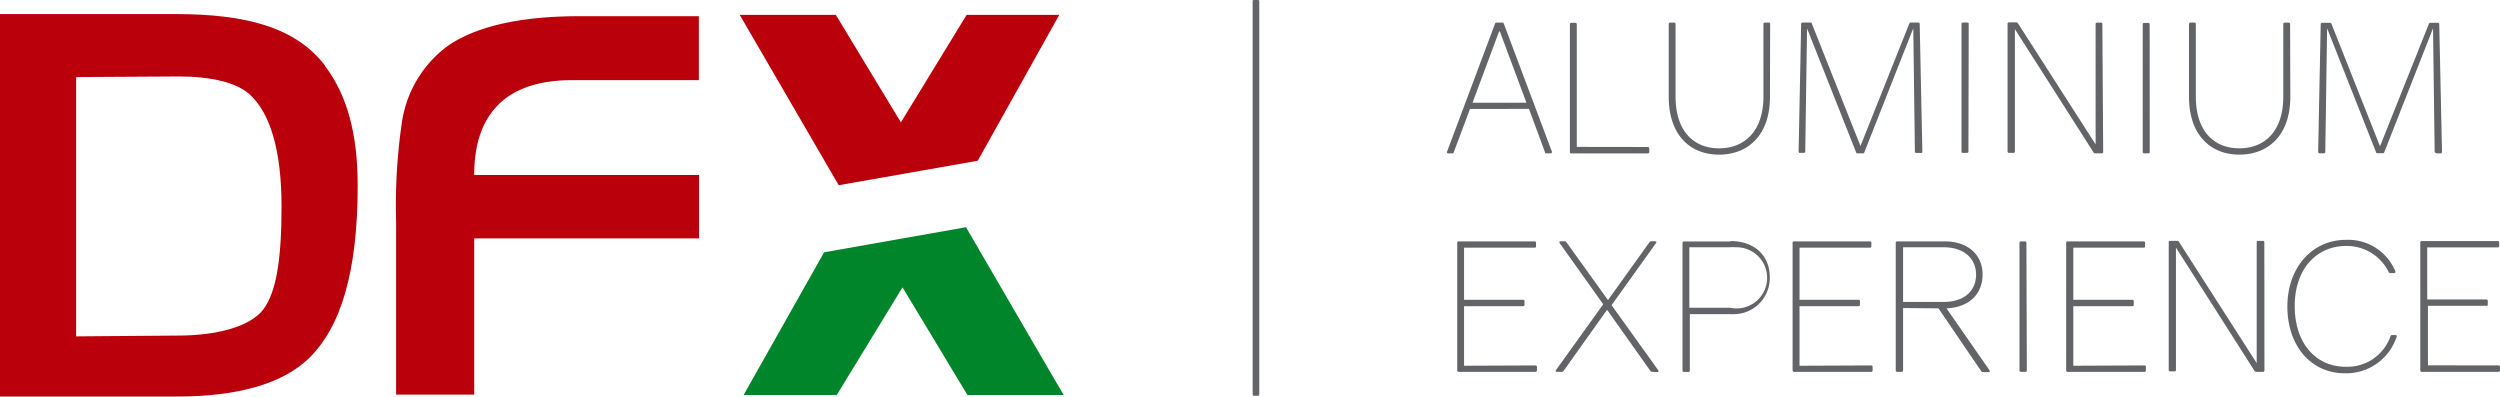 <svg xmlns="http://www.w3.org/2000/svg" xmlns:xlink="http://www.w3.org/1999/xlink" viewBox="0 0 245.26 38.9"><defs><style>.cls-1{fill:none;}.cls-2{clip-path:url(#clip-path);}.cls-3,.cls-6{fill:#ba000a;}.cls-3{fill-rule:evenodd;}.cls-4{fill:#626467;}.cls-5{fill:#00852a;}</style><clipPath id="clip-path" transform="translate(0 0)"><rect class="cls-1" width="245.26" height="38.9"></rect></clipPath></defs><g id="Livello_2" data-name="Livello 2"><g id="Livello_1-2" data-name="Livello 1"><g class="cls-2"><g id="Group_40" data-name="Group 40"><path id="Path_31" data-name="Path 31" class="cls-3" d="M68.58,23.39H46.52V38.71H38.86v-17a55.94,55.94,0,0,1,.59-9.85A11.36,11.36,0,0,1,44,4.45q4.26-2.86,12.86-2.86h11.7V7.86H56.2q-5.1,0-7.5,2.61-2.18,2.34-2.18,6.7H68.58Z" transform="translate(0 0)"></path><path id="Path_32" data-name="Path 32" class="cls-3" d="M31.9,6.45C29,2.66,24.12,1.38,17.19,1.38H0V38.9H17.42c6,0,10.31-1.3,12.82-3.69,3.23-3.09,4.85-8.6,4.85-17,0-5.16-1.06-8.9-3.2-11.73M25.81,30.39c-1.35,1.69-4.61,2.53-8.34,2.53L7.47,33V7.56l10.1-.06c3.1,0,5.65.59,6.93,1.77,2,1.81,3.12,5.47,3.12,11,0,5.05-.49,8.42-1.82,10.12" transform="translate(0 0)"></path><path id="Path_33" data-name="Path 33" class="cls-4" d="M144.21,10.69l-1.59,4.25a.15.15,0,0,1-.16.11h-.38c-.11,0-.16-.08-.12-.17l4.71-12.56a.13.13,0,0,1,.16-.1h.54a.13.13,0,0,1,.16.1l4.72,12.56c0,.09,0,.16-.13.16h-.39c-.09,0-.15,0-.16-.1L150,10.68Zm2.93-7.61h-.07l-2.61,7h5.29Z" transform="translate(0 0)"></path><path id="Path_34" data-name="Path 34" class="cls-4" d="M161.66,14.42a.14.14,0,0,1,.14.12v.37a.13.13,0,0,1-.12.14h-7.52a.14.14,0,0,1-.15-.12v0l0-12.55a.14.14,0,0,1,.12-.14h.42a.14.14,0,0,1,.14.12v0l0,12.05Z" transform="translate(0 0)"></path><path id="Path_35" data-name="Path 35" class="cls-4" d="M173.64,9.51c0,3.7-2.1,5.66-5,5.66s-4.93-2-4.93-5.66V2.36a.14.14,0,0,1,.12-.14h.4a.14.14,0,0,1,.15.12V9.47c0,3.36,1.74,5.08,4.27,5.08S173,12.83,173,9.47V2.36a.14.14,0,0,1,.12-.14h.4a.13.13,0,0,1,.14.12v0Z" transform="translate(0 0)"></path><path id="Path_36" data-name="Path 36" class="cls-4" d="M188,15a.12.12,0,0,1-.14-.11v0l-.16-12.11L182.9,14.94a.13.13,0,0,1-.16.1h-.49a.13.13,0,0,1-.16-.1L177.28,2.79,177.1,14.9A.12.12,0,0,1,177,15a0,0,0,0,1,0,0h-.41a.12.12,0,0,1-.14-.11v0l.25-12.54a.13.13,0,0,1,.12-.14h.77c.09,0,.14,0,.16.11l4.77,12,4.79-12a.14.14,0,0,1,.16-.11h.71a.13.13,0,0,1,.15.12v0l.26,12.54a.12.12,0,0,1-.11.14,0,0,0,0,1,0,0Z" transform="translate(0 0)"></path><path id="Path_37" data-name="Path 37" class="cls-4" d="M193.11,14.9A.13.13,0,0,1,193,15a0,0,0,0,1,0,0h-.42a.13.13,0,0,1-.15-.11v0l0-12.54a.13.13,0,0,1,.12-.14H193a.13.13,0,0,1,.14.12v0Z" transform="translate(0 0)"></path><path id="Path_38" data-name="Path 38" class="cls-4" d="M206.33,14.9a.13.13,0,0,1-.12.14,0,0,0,0,1,0,0h-.66a.18.18,0,0,1-.16-.08l-7.72-12.1,0,12a.13.13,0,0,1-.12.14h-.45a.14.14,0,0,1-.15-.12v0l0-12.54a.15.15,0,0,1,.12-.15h.73a.18.18,0,0,1,.16.08l7.63,11.9V2.36a.13.13,0,0,1,.12-.14h.4a.12.12,0,0,1,.14.12v0Z" transform="translate(0 0)"></path><path id="Path_39" data-name="Path 39" class="cls-4" d="M210.9,14.9a.13.13,0,0,1-.12.14,0,0,0,0,1,0,0h-.43a.12.12,0,0,1-.14-.11v0l0-12.54a.13.13,0,0,1,.12-.14h.42a.13.13,0,0,1,.14.12v0Z" transform="translate(0 0)"></path><path id="Path_40" data-name="Path 40" class="cls-4" d="M224.69,9.51c0,3.7-2.11,5.66-5,5.66s-4.94-2-4.94-5.66V2.36a.14.14,0,0,1,.12-.14h.4a.13.13,0,0,1,.15.12V9.47c0,3.36,1.74,5.08,4.27,5.08S224,12.83,224,9.47V2.36a.14.14,0,0,1,.12-.14h.4a.14.14,0,0,1,.15.12v0Z" transform="translate(0 0)"></path><path id="Path_41" data-name="Path 41" class="cls-4" d="M239,15a.13.13,0,0,1-.15-.11v0l-.16-12.11-4.78,12.15a.14.14,0,0,1-.17.1h-.48c-.09,0-.14,0-.16-.1l-4.8-12.15-.18,12.11a.14.14,0,0,1-.12.15h-.44a.14.14,0,0,1-.14-.12v0l.25-12.54a.13.13,0,0,1,.12-.14h.77a.16.16,0,0,1,.17.11l4.76,12,4.79-12a.15.15,0,0,1,.16-.11h.72a.13.13,0,0,1,.14.12v0l.27,12.54a.14.14,0,0,1-.12.15H239Z" transform="translate(0 0)"></path><path id="Path_42" data-name="Path 42" class="cls-4" d="M150.64,35.85a.14.14,0,0,1,.14.12v.36a.14.14,0,0,1-.12.15H143.1a.14.14,0,0,1-.14-.12v0l0-12.54a.12.12,0,0,1,.11-.14h7.48a.13.13,0,0,1,.14.12v.36a.12.12,0,0,1-.12.14h-6.94v5.11h5.79a.13.13,0,0,1,.14.12v.37a.13.13,0,0,1-.12.14h-5.81l0,5.84Z" transform="translate(0 0)"></path><path id="Path_43" data-name="Path 43" class="cls-4" d="M162.09,36.48a.21.21,0,0,1-.18-.09l-4.25-6-4.27,6a.21.21,0,0,1-.18.09h-.47c-.12,0-.16-.07-.09-.18l4.63-6.45-4.27-6c-.07-.11,0-.18.09-.18h.39a.19.19,0,0,1,.18.09l4.08,5.68,4.07-5.68a.21.21,0,0,1,.18-.09h.37c.13,0,.16.07.09.18l-4.36,6.09,4.58,6.38c.07.11,0,.18-.09.18Z" transform="translate(0 0)"></path><path id="Path_44" data-name="Path 44" class="cls-4" d="M169.78,23.65c2.36,0,3.84,1.45,3.84,3.52a3.54,3.54,0,0,1-3.44,3.65,2.67,2.67,0,0,1-.4,0h-4v5.52a.14.14,0,0,1-.12.15h-.46a.14.14,0,0,1-.14-.12v0l0-12.54a.13.13,0,0,1,.12-.14h4.59Zm-.05,6.54a3,3,0,1,0,.52-5.93,2.26,2.26,0,0,0-.52,0h-4v5.93Z" transform="translate(0 0)"></path><path id="Path_45" data-name="Path 45" class="cls-4" d="M183.57,35.85a.13.13,0,0,1,.14.12v.36a.13.13,0,0,1-.11.15H176a.14.14,0,0,1-.14-.12v0l0-12.54a.12.12,0,0,1,.11-.14h7.48a.13.13,0,0,1,.14.12v.36a.12.12,0,0,1-.12.14h-6.93v5.11h5.79a.14.14,0,0,1,.14.12v.37a.14.14,0,0,1-.12.14h-5.81l0,5.84Z" transform="translate(0 0)"></path><path id="Path_46" data-name="Path 46" class="cls-4" d="M186.7,30.22v6.11a.14.14,0,0,1-.12.15h-.46a.14.14,0,0,1-.14-.12v0l0-12.54a.13.13,0,0,1,.12-.14h4.67c2.32,0,3.73,1.34,3.73,3.25s-1.32,3.23-3.54,3.32l4.22,6.08c.07.11,0,.18-.09.18h-.55a.22.22,0,0,1-.17-.09l-4.2-6.17Zm4-.6c2,0,3.16-1.09,3.16-2.68s-1.2-2.68-3.16-2.68h-4v5.36Z" transform="translate(0 0)"></path><path id="Path_47" data-name="Path 47" class="cls-4" d="M198.84,36.33a.14.14,0,0,1-.12.15h-.45a.15.15,0,0,1-.15-.12v0l0-12.54a.14.14,0,0,1,.12-.14h.42a.13.13,0,0,1,.14.12v0Z" transform="translate(0 0)"></path><path id="Path_48" data-name="Path 48" class="cls-4" d="M210.38,35.85a.13.13,0,0,1,.14.12v.36a.13.13,0,0,1-.12.15h-7.55a.14.14,0,0,1-.15-.12v0l0-12.54a.13.13,0,0,1,.12-.14h7.47a.14.14,0,0,1,.15.12v.36a.13.13,0,0,1-.12.14H203.4v5.11h5.78a.15.15,0,0,1,.15.12v.37a.14.14,0,0,1-.12.14H203.4v5.84Z" transform="translate(0 0)"></path><path id="Path_49" data-name="Path 49" class="cls-4" d="M222.15,36.33a.14.14,0,0,1-.12.15h-.68a.22.22,0,0,1-.17-.09l-7.71-12.1,0,12a.12.12,0,0,1-.12.14h-.45a.12.12,0,0,1-.14-.12v0l0-12.54a.12.12,0,0,1,.11-.14h.73a.18.18,0,0,1,.16.09l7.63,11.9,0-11.85a.12.12,0,0,1,.11-.14H222a.13.13,0,0,1,.14.12v0Z" transform="translate(0 0)"></path><path id="Path_50" data-name="Path 50" class="cls-4" d="M235,26.63c0,.09,0,.16-.11.16h-.39a.16.16,0,0,1-.16-.1,4.57,4.57,0,0,0-4.16-2.56c-3,0-5.06,2.34-5.06,5.9s2,5.95,5,5.95a4.48,4.48,0,0,0,4.4-3,.15.15,0,0,1,.16-.11H235c.1,0,.16.07.12.16a5.2,5.2,0,0,1-5.09,3.59c-3.34,0-5.63-2.73-5.63-6.54s2.41-6.55,5.75-6.55A5,5,0,0,1,235,26.63" transform="translate(0 0)"></path><path id="Path_51" data-name="Path 51" class="cls-4" d="M245.12,35.85a.14.14,0,0,1,.14.12v.36a.14.14,0,0,1-.12.15h-7.56a.13.13,0,0,1-.14-.12,0,0,0,0,1,0,0V23.79a.14.14,0,0,1,.12-.14h7.48a.13.13,0,0,1,.14.12v.36a.13.13,0,0,1-.12.14h-6.94v5.11h5.8a.14.14,0,0,1,.14.12v.37A.14.14,0,0,1,244,30h-5.81v5.84Z" transform="translate(0 0)"></path><path id="Path_52" data-name="Path 52" class="cls-5" d="M102.24,35.14h0L94.77,22.29,80.85,24.75l-7.9,14h9.14l6.45-10.56,6.37,10.56h9.44Z" transform="translate(0 0)"></path><path id="Path_53" data-name="Path 53" class="cls-6" d="M95.92,15.77l8-14.31H94.83L88.38,12,82,1.46H72.57l9.71,16.71Z" transform="translate(0 0)"></path><path id="Path_54" data-name="Path 54" class="cls-4" d="M123.39,38.82H123a.11.11,0,0,1-.11-.11V.1A.11.11,0,0,1,123,0h.44a.11.11,0,0,1,.1.1V38.71a.11.11,0,0,1-.1.11" transform="translate(0 0)"></path></g></g></g></g></svg>